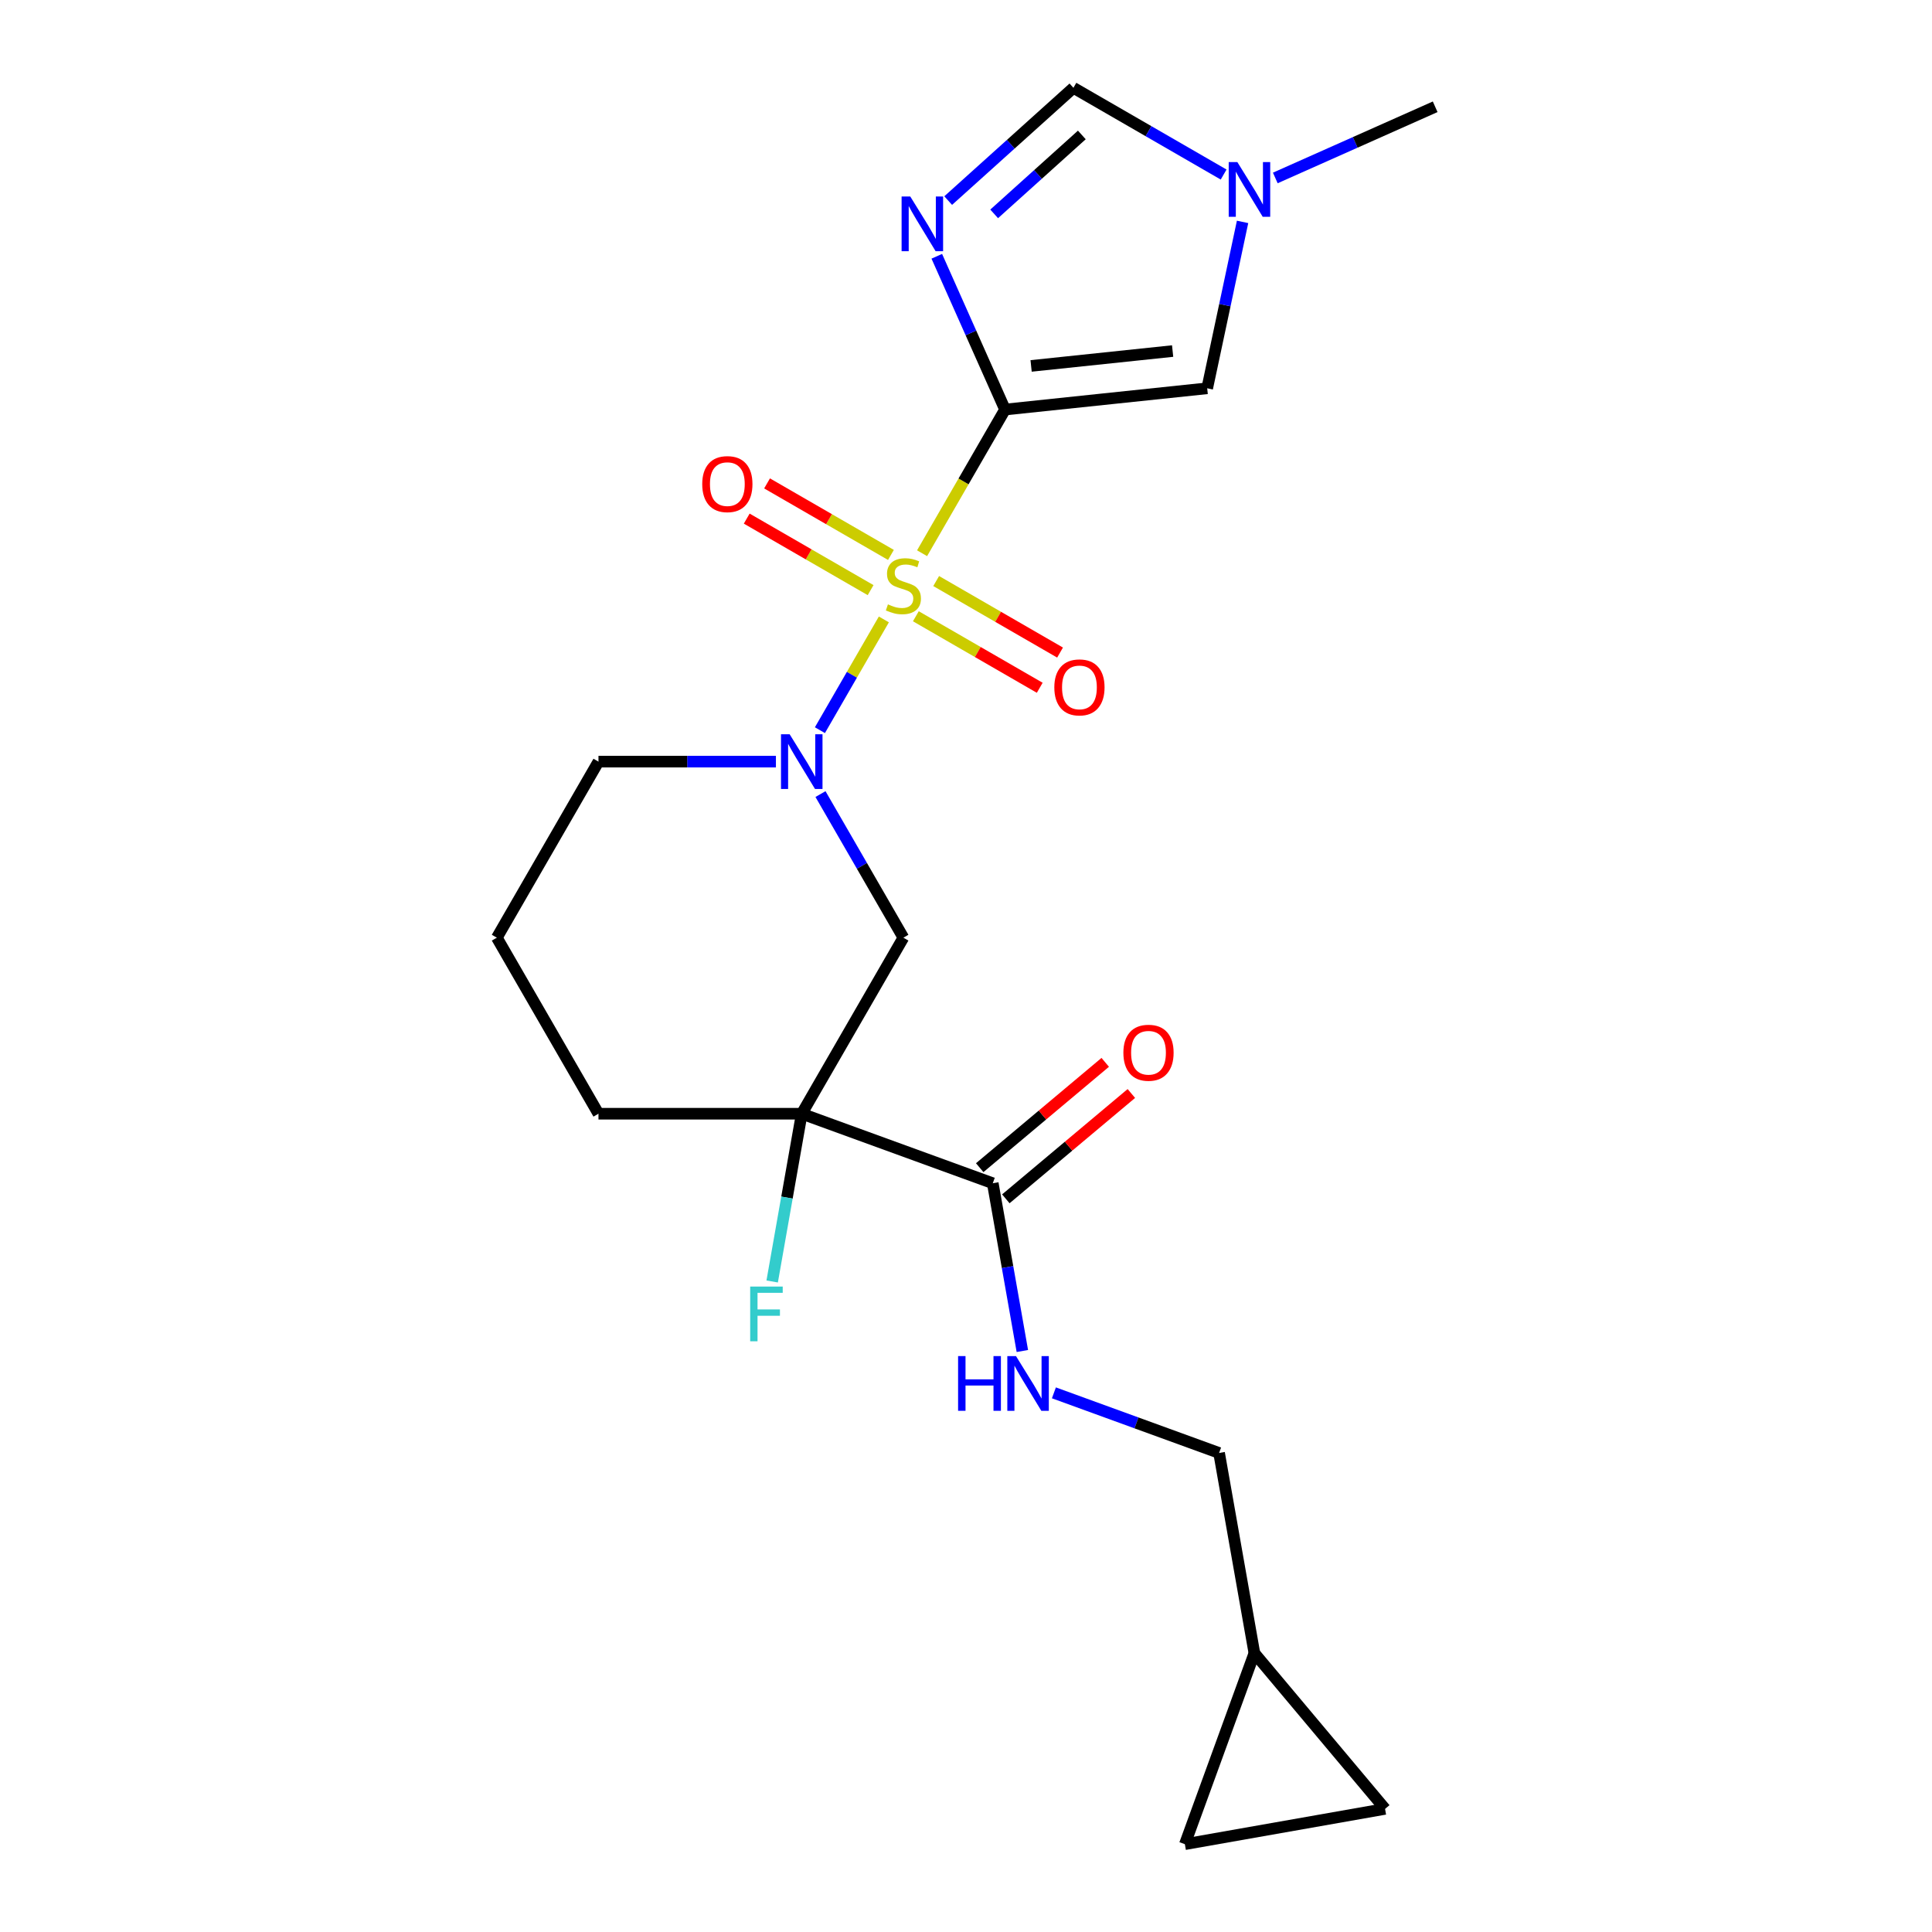 <?xml version='1.0' encoding='iso-8859-1'?>
<svg version='1.1' baseProfile='full'
              xmlns='http://www.w3.org/2000/svg'
                      xmlns:rdkit='http://www.rdkit.org/xml'
                      xmlns:xlink='http://www.w3.org/1999/xlink'
                  xml:space='preserve'
width='1000px' height='1000px' viewBox='0 0 1000 1000'>
<!-- END OF HEADER -->
<rect style='opacity:1.0;fill:#FFFFFF;stroke:none' width='1000' height='1000' x='0' y='0'> </rect>
<path class='bond-0' d='M 477.265,286.35 L 498.734,249.165' style='fill:none;fill-rule:evenodd;stroke:#CCCC00;stroke-width:6px;stroke-linecap:butt;stroke-linejoin:miter;stroke-opacity:1' />
<path class='bond-0' d='M 498.734,249.165 L 520.203,211.979' style='fill:none;fill-rule:evenodd;stroke:#000000;stroke-width:6px;stroke-linecap:butt;stroke-linejoin:miter;stroke-opacity:1' />
<path class='bond-2' d='M 457.485,320.611 L 440.936,349.274' style='fill:none;fill-rule:evenodd;stroke:#CCCC00;stroke-width:6px;stroke-linecap:butt;stroke-linejoin:miter;stroke-opacity:1' />
<path class='bond-2' d='M 440.936,349.274 L 424.388,377.936' style='fill:none;fill-rule:evenodd;stroke:#0000FF;stroke-width:6px;stroke-linecap:butt;stroke-linejoin:miter;stroke-opacity:1' />
<path class='bond-9' d='M 461.145,287.227 L 429.086,268.718' style='fill:none;fill-rule:evenodd;stroke:#CCCC00;stroke-width:6px;stroke-linecap:butt;stroke-linejoin:miter;stroke-opacity:1' />
<path class='bond-9' d='M 429.086,268.718 L 397.027,250.209' style='fill:none;fill-rule:evenodd;stroke:#FF0000;stroke-width:6px;stroke-linecap:butt;stroke-linejoin:miter;stroke-opacity:1' />
<path class='bond-9' d='M 450.623,305.451 L 418.564,286.942' style='fill:none;fill-rule:evenodd;stroke:#CCCC00;stroke-width:6px;stroke-linecap:butt;stroke-linejoin:miter;stroke-opacity:1' />
<path class='bond-9' d='M 418.564,286.942 L 386.505,268.433' style='fill:none;fill-rule:evenodd;stroke:#FF0000;stroke-width:6px;stroke-linecap:butt;stroke-linejoin:miter;stroke-opacity:1' />
<path class='bond-10' d='M 474.044,318.973 L 506.103,337.483' style='fill:none;fill-rule:evenodd;stroke:#CCCC00;stroke-width:6px;stroke-linecap:butt;stroke-linejoin:miter;stroke-opacity:1' />
<path class='bond-10' d='M 506.103,337.483 L 538.162,355.992' style='fill:none;fill-rule:evenodd;stroke:#FF0000;stroke-width:6px;stroke-linecap:butt;stroke-linejoin:miter;stroke-opacity:1' />
<path class='bond-10' d='M 484.565,300.749 L 516.624,319.259' style='fill:none;fill-rule:evenodd;stroke:#CCCC00;stroke-width:6px;stroke-linecap:butt;stroke-linejoin:miter;stroke-opacity:1' />
<path class='bond-10' d='M 516.624,319.259 L 548.684,337.768' style='fill:none;fill-rule:evenodd;stroke:#FF0000;stroke-width:6px;stroke-linecap:butt;stroke-linejoin:miter;stroke-opacity:1' />
<path class='bond-1' d='M 520.203,211.979 L 502.543,172.314' style='fill:none;fill-rule:evenodd;stroke:#000000;stroke-width:6px;stroke-linecap:butt;stroke-linejoin:miter;stroke-opacity:1' />
<path class='bond-1' d='M 502.543,172.314 L 484.883,132.649' style='fill:none;fill-rule:evenodd;stroke:#0000FF;stroke-width:6px;stroke-linecap:butt;stroke-linejoin:miter;stroke-opacity:1' />
<path class='bond-5' d='M 520.203,211.979 L 624.844,200.981' style='fill:none;fill-rule:evenodd;stroke:#000000;stroke-width:6px;stroke-linecap:butt;stroke-linejoin:miter;stroke-opacity:1' />
<path class='bond-5' d='M 533.699,189.402 L 606.948,181.703' style='fill:none;fill-rule:evenodd;stroke:#000000;stroke-width:6px;stroke-linecap:butt;stroke-linejoin:miter;stroke-opacity:1' />
<path class='bond-7' d='M 490.778,103.82 L 523.188,74.637' style='fill:none;fill-rule:evenodd;stroke:#0000FF;stroke-width:6px;stroke-linecap:butt;stroke-linejoin:miter;stroke-opacity:1' />
<path class='bond-7' d='M 523.188,74.637 L 555.599,45.455' style='fill:none;fill-rule:evenodd;stroke:#000000;stroke-width:6px;stroke-linecap:butt;stroke-linejoin:miter;stroke-opacity:1' />
<path class='bond-7' d='M 514.582,110.703 L 537.269,90.276' style='fill:none;fill-rule:evenodd;stroke:#0000FF;stroke-width:6px;stroke-linecap:butt;stroke-linejoin:miter;stroke-opacity:1' />
<path class='bond-7' d='M 537.269,90.276 L 559.956,69.848' style='fill:none;fill-rule:evenodd;stroke:#000000;stroke-width:6px;stroke-linecap:butt;stroke-linejoin:miter;stroke-opacity:1' />
<path class='bond-4' d='M 424.679,411.012 L 446.137,448.177' style='fill:none;fill-rule:evenodd;stroke:#0000FF;stroke-width:6px;stroke-linecap:butt;stroke-linejoin:miter;stroke-opacity:1' />
<path class='bond-4' d='M 446.137,448.177 L 467.594,485.342' style='fill:none;fill-rule:evenodd;stroke:#000000;stroke-width:6px;stroke-linecap:butt;stroke-linejoin:miter;stroke-opacity:1' />
<path class='bond-18' d='M 401.615,394.221 L 355.692,394.221' style='fill:none;fill-rule:evenodd;stroke:#0000FF;stroke-width:6px;stroke-linecap:butt;stroke-linejoin:miter;stroke-opacity:1' />
<path class='bond-18' d='M 355.692,394.221 L 309.768,394.221' style='fill:none;fill-rule:evenodd;stroke:#000000;stroke-width:6px;stroke-linecap:butt;stroke-linejoin:miter;stroke-opacity:1' />
<path class='bond-3' d='M 414.986,576.463 L 467.594,485.342' style='fill:none;fill-rule:evenodd;stroke:#000000;stroke-width:6px;stroke-linecap:butt;stroke-linejoin:miter;stroke-opacity:1' />
<path class='bond-6' d='M 414.986,576.463 L 513.857,612.449' style='fill:none;fill-rule:evenodd;stroke:#000000;stroke-width:6px;stroke-linecap:butt;stroke-linejoin:miter;stroke-opacity:1' />
<path class='bond-16' d='M 414.986,576.463 L 407.33,619.877' style='fill:none;fill-rule:evenodd;stroke:#000000;stroke-width:6px;stroke-linecap:butt;stroke-linejoin:miter;stroke-opacity:1' />
<path class='bond-16' d='M 407.33,619.877 L 399.675,663.291' style='fill:none;fill-rule:evenodd;stroke:#33CCCC;stroke-width:6px;stroke-linecap:butt;stroke-linejoin:miter;stroke-opacity:1' />
<path class='bond-23' d='M 414.986,576.463 L 309.768,576.463' style='fill:none;fill-rule:evenodd;stroke:#000000;stroke-width:6px;stroke-linecap:butt;stroke-linejoin:miter;stroke-opacity:1' />
<path class='bond-8' d='M 624.844,200.981 L 633.997,157.917' style='fill:none;fill-rule:evenodd;stroke:#000000;stroke-width:6px;stroke-linecap:butt;stroke-linejoin:miter;stroke-opacity:1' />
<path class='bond-8' d='M 633.997,157.917 L 643.151,114.854' style='fill:none;fill-rule:evenodd;stroke:#0000FF;stroke-width:6px;stroke-linecap:butt;stroke-linejoin:miter;stroke-opacity:1' />
<path class='bond-11' d='M 513.857,612.449 L 521.513,655.864' style='fill:none;fill-rule:evenodd;stroke:#000000;stroke-width:6px;stroke-linecap:butt;stroke-linejoin:miter;stroke-opacity:1' />
<path class='bond-11' d='M 521.513,655.864 L 529.168,699.278' style='fill:none;fill-rule:evenodd;stroke:#0000FF;stroke-width:6px;stroke-linecap:butt;stroke-linejoin:miter;stroke-opacity:1' />
<path class='bond-15' d='M 520.621,620.51 L 553.106,593.251' style='fill:none;fill-rule:evenodd;stroke:#000000;stroke-width:6px;stroke-linecap:butt;stroke-linejoin:miter;stroke-opacity:1' />
<path class='bond-15' d='M 553.106,593.251 L 585.591,565.993' style='fill:none;fill-rule:evenodd;stroke:#FF0000;stroke-width:6px;stroke-linecap:butt;stroke-linejoin:miter;stroke-opacity:1' />
<path class='bond-15' d='M 507.094,604.389 L 539.58,577.131' style='fill:none;fill-rule:evenodd;stroke:#000000;stroke-width:6px;stroke-linecap:butt;stroke-linejoin:miter;stroke-opacity:1' />
<path class='bond-15' d='M 539.58,577.131 L 572.065,549.872' style='fill:none;fill-rule:evenodd;stroke:#FF0000;stroke-width:6px;stroke-linecap:butt;stroke-linejoin:miter;stroke-opacity:1' />
<path class='bond-22' d='M 555.599,45.455 L 594.474,67.899' style='fill:none;fill-rule:evenodd;stroke:#000000;stroke-width:6px;stroke-linecap:butt;stroke-linejoin:miter;stroke-opacity:1' />
<path class='bond-22' d='M 594.474,67.899 L 633.349,90.344' style='fill:none;fill-rule:evenodd;stroke:#0000FF;stroke-width:6px;stroke-linecap:butt;stroke-linejoin:miter;stroke-opacity:1' />
<path class='bond-20' d='M 660.09,92.11 L 701.465,73.689' style='fill:none;fill-rule:evenodd;stroke:#0000FF;stroke-width:6px;stroke-linecap:butt;stroke-linejoin:miter;stroke-opacity:1' />
<path class='bond-20' d='M 701.465,73.689 L 742.84,55.267' style='fill:none;fill-rule:evenodd;stroke:#000000;stroke-width:6px;stroke-linecap:butt;stroke-linejoin:miter;stroke-opacity:1' />
<path class='bond-17' d='M 545.499,720.935 L 588.249,736.495' style='fill:none;fill-rule:evenodd;stroke:#0000FF;stroke-width:6px;stroke-linecap:butt;stroke-linejoin:miter;stroke-opacity:1' />
<path class='bond-17' d='M 588.249,736.495 L 631,752.055' style='fill:none;fill-rule:evenodd;stroke:#000000;stroke-width:6px;stroke-linecap:butt;stroke-linejoin:miter;stroke-opacity:1' />
<path class='bond-12' d='M 649.271,855.674 L 631,752.055' style='fill:none;fill-rule:evenodd;stroke:#000000;stroke-width:6px;stroke-linecap:butt;stroke-linejoin:miter;stroke-opacity:1' />
<path class='bond-13' d='M 649.271,855.674 L 716.903,936.275' style='fill:none;fill-rule:evenodd;stroke:#000000;stroke-width:6px;stroke-linecap:butt;stroke-linejoin:miter;stroke-opacity:1' />
<path class='bond-14' d='M 649.271,855.674 L 613.285,954.545' style='fill:none;fill-rule:evenodd;stroke:#000000;stroke-width:6px;stroke-linecap:butt;stroke-linejoin:miter;stroke-opacity:1' />
<path class='bond-24' d='M 716.903,936.275 L 613.285,954.545' style='fill:none;fill-rule:evenodd;stroke:#000000;stroke-width:6px;stroke-linecap:butt;stroke-linejoin:miter;stroke-opacity:1' />
<path class='bond-21' d='M 309.768,394.221 L 257.16,485.342' style='fill:none;fill-rule:evenodd;stroke:#000000;stroke-width:6px;stroke-linecap:butt;stroke-linejoin:miter;stroke-opacity:1' />
<path class='bond-19' d='M 309.768,576.463 L 257.16,485.342' style='fill:none;fill-rule:evenodd;stroke:#000000;stroke-width:6px;stroke-linecap:butt;stroke-linejoin:miter;stroke-opacity:1' />
<path  class='atom-0' d='M 459.594 312.82
Q 459.914 312.94, 461.234 313.5
Q 462.554 314.06, 463.994 314.42
Q 465.474 314.74, 466.914 314.74
Q 469.594 314.74, 471.154 313.46
Q 472.714 312.14, 472.714 309.86
Q 472.714 308.3, 471.914 307.34
Q 471.154 306.38, 469.954 305.86
Q 468.754 305.34, 466.754 304.74
Q 464.234 303.98, 462.714 303.26
Q 461.234 302.54, 460.154 301.02
Q 459.114 299.5, 459.114 296.94
Q 459.114 293.38, 461.514 291.18
Q 463.954 288.98, 468.754 288.98
Q 472.034 288.98, 475.754 290.54
L 474.834 293.62
Q 471.434 292.22, 468.874 292.22
Q 466.114 292.22, 464.594 293.38
Q 463.074 294.5, 463.114 296.46
Q 463.114 297.98, 463.874 298.9
Q 464.674 299.82, 465.794 300.34
Q 466.954 300.86, 468.874 301.46
Q 471.434 302.26, 472.954 303.06
Q 474.474 303.86, 475.554 305.5
Q 476.674 307.1, 476.674 309.86
Q 476.674 313.78, 474.034 315.9
Q 471.434 317.98, 467.074 317.98
Q 464.554 317.98, 462.634 317.42
Q 460.754 316.9, 458.514 315.98
L 459.594 312.82
' fill='#CCCC00'/>
<path  class='atom-2' d='M 471.147 101.699
L 480.427 116.699
Q 481.347 118.179, 482.827 120.859
Q 484.307 123.539, 484.387 123.699
L 484.387 101.699
L 488.147 101.699
L 488.147 130.019
L 484.267 130.019
L 474.307 113.619
Q 473.147 111.699, 471.907 109.499
Q 470.707 107.299, 470.347 106.619
L 470.347 130.019
L 466.667 130.019
L 466.667 101.699
L 471.147 101.699
' fill='#0000FF'/>
<path  class='atom-3' d='M 408.726 380.061
L 418.006 395.061
Q 418.926 396.541, 420.406 399.221
Q 421.886 401.901, 421.966 402.061
L 421.966 380.061
L 425.726 380.061
L 425.726 408.381
L 421.846 408.381
L 411.886 391.981
Q 410.726 390.061, 409.486 387.861
Q 408.286 385.661, 407.926 384.981
L 407.926 408.381
L 404.246 408.381
L 404.246 380.061
L 408.726 380.061
' fill='#0000FF'/>
<path  class='atom-9' d='M 640.46 83.903
L 649.74 98.903
Q 650.66 100.383, 652.14 103.063
Q 653.62 105.743, 653.7 105.903
L 653.7 83.903
L 657.46 83.903
L 657.46 112.223
L 653.58 112.223
L 643.62 95.823
Q 642.46 93.903, 641.22 91.703
Q 640.02 89.503, 639.66 88.823
L 639.66 112.223
L 635.98 112.223
L 635.98 83.903
L 640.46 83.903
' fill='#0000FF'/>
<path  class='atom-10' d='M 363.473 250.572
Q 363.473 243.772, 366.833 239.972
Q 370.193 236.172, 376.473 236.172
Q 382.753 236.172, 386.113 239.972
Q 389.473 243.772, 389.473 250.572
Q 389.473 257.452, 386.073 261.372
Q 382.673 265.252, 376.473 265.252
Q 370.233 265.252, 366.833 261.372
Q 363.473 257.492, 363.473 250.572
M 376.473 262.052
Q 380.793 262.052, 383.113 259.172
Q 385.473 256.252, 385.473 250.572
Q 385.473 245.012, 383.113 242.212
Q 380.793 239.372, 376.473 239.372
Q 372.153 239.372, 369.793 242.172
Q 367.473 244.972, 367.473 250.572
Q 367.473 256.292, 369.793 259.172
Q 372.153 262.052, 376.473 262.052
' fill='#FF0000'/>
<path  class='atom-11' d='M 545.715 355.789
Q 545.715 348.989, 549.075 345.189
Q 552.435 341.389, 558.715 341.389
Q 564.995 341.389, 568.355 345.189
Q 571.715 348.989, 571.715 355.789
Q 571.715 362.669, 568.315 366.589
Q 564.915 370.469, 558.715 370.469
Q 552.475 370.469, 549.075 366.589
Q 545.715 362.709, 545.715 355.789
M 558.715 367.269
Q 563.035 367.269, 565.355 364.389
Q 567.715 361.469, 567.715 355.789
Q 567.715 350.229, 565.355 347.429
Q 563.035 344.589, 558.715 344.589
Q 554.395 344.589, 552.035 347.389
Q 549.715 350.189, 549.715 355.789
Q 549.715 361.509, 552.035 364.389
Q 554.395 367.269, 558.715 367.269
' fill='#FF0000'/>
<path  class='atom-12' d='M 495.908 701.908
L 499.748 701.908
L 499.748 713.948
L 514.228 713.948
L 514.228 701.908
L 518.068 701.908
L 518.068 730.228
L 514.228 730.228
L 514.228 717.148
L 499.748 717.148
L 499.748 730.228
L 495.908 730.228
L 495.908 701.908
' fill='#0000FF'/>
<path  class='atom-12' d='M 525.868 701.908
L 535.148 716.908
Q 536.068 718.388, 537.548 721.068
Q 539.028 723.748, 539.108 723.908
L 539.108 701.908
L 542.868 701.908
L 542.868 730.228
L 538.988 730.228
L 529.028 713.828
Q 527.868 711.908, 526.628 709.708
Q 525.428 707.508, 525.068 706.828
L 525.068 730.228
L 521.388 730.228
L 521.388 701.908
L 525.868 701.908
' fill='#0000FF'/>
<path  class='atom-16' d='M 581.459 544.897
Q 581.459 538.097, 584.819 534.297
Q 588.179 530.497, 594.459 530.497
Q 600.739 530.497, 604.099 534.297
Q 607.459 538.097, 607.459 544.897
Q 607.459 551.777, 604.059 555.697
Q 600.659 559.577, 594.459 559.577
Q 588.219 559.577, 584.819 555.697
Q 581.459 551.817, 581.459 544.897
M 594.459 556.377
Q 598.779 556.377, 601.099 553.497
Q 603.459 550.577, 603.459 544.897
Q 603.459 539.337, 601.099 536.537
Q 598.779 533.697, 594.459 533.697
Q 590.139 533.697, 587.779 536.497
Q 585.459 539.297, 585.459 544.897
Q 585.459 550.617, 587.779 553.497
Q 590.139 556.377, 594.459 556.377
' fill='#FF0000'/>
<path  class='atom-17' d='M 388.295 665.922
L 405.135 665.922
L 405.135 669.162
L 392.095 669.162
L 392.095 677.762
L 403.695 677.762
L 403.695 681.042
L 392.095 681.042
L 392.095 694.242
L 388.295 694.242
L 388.295 665.922
' fill='#33CCCC'/>
</svg>

